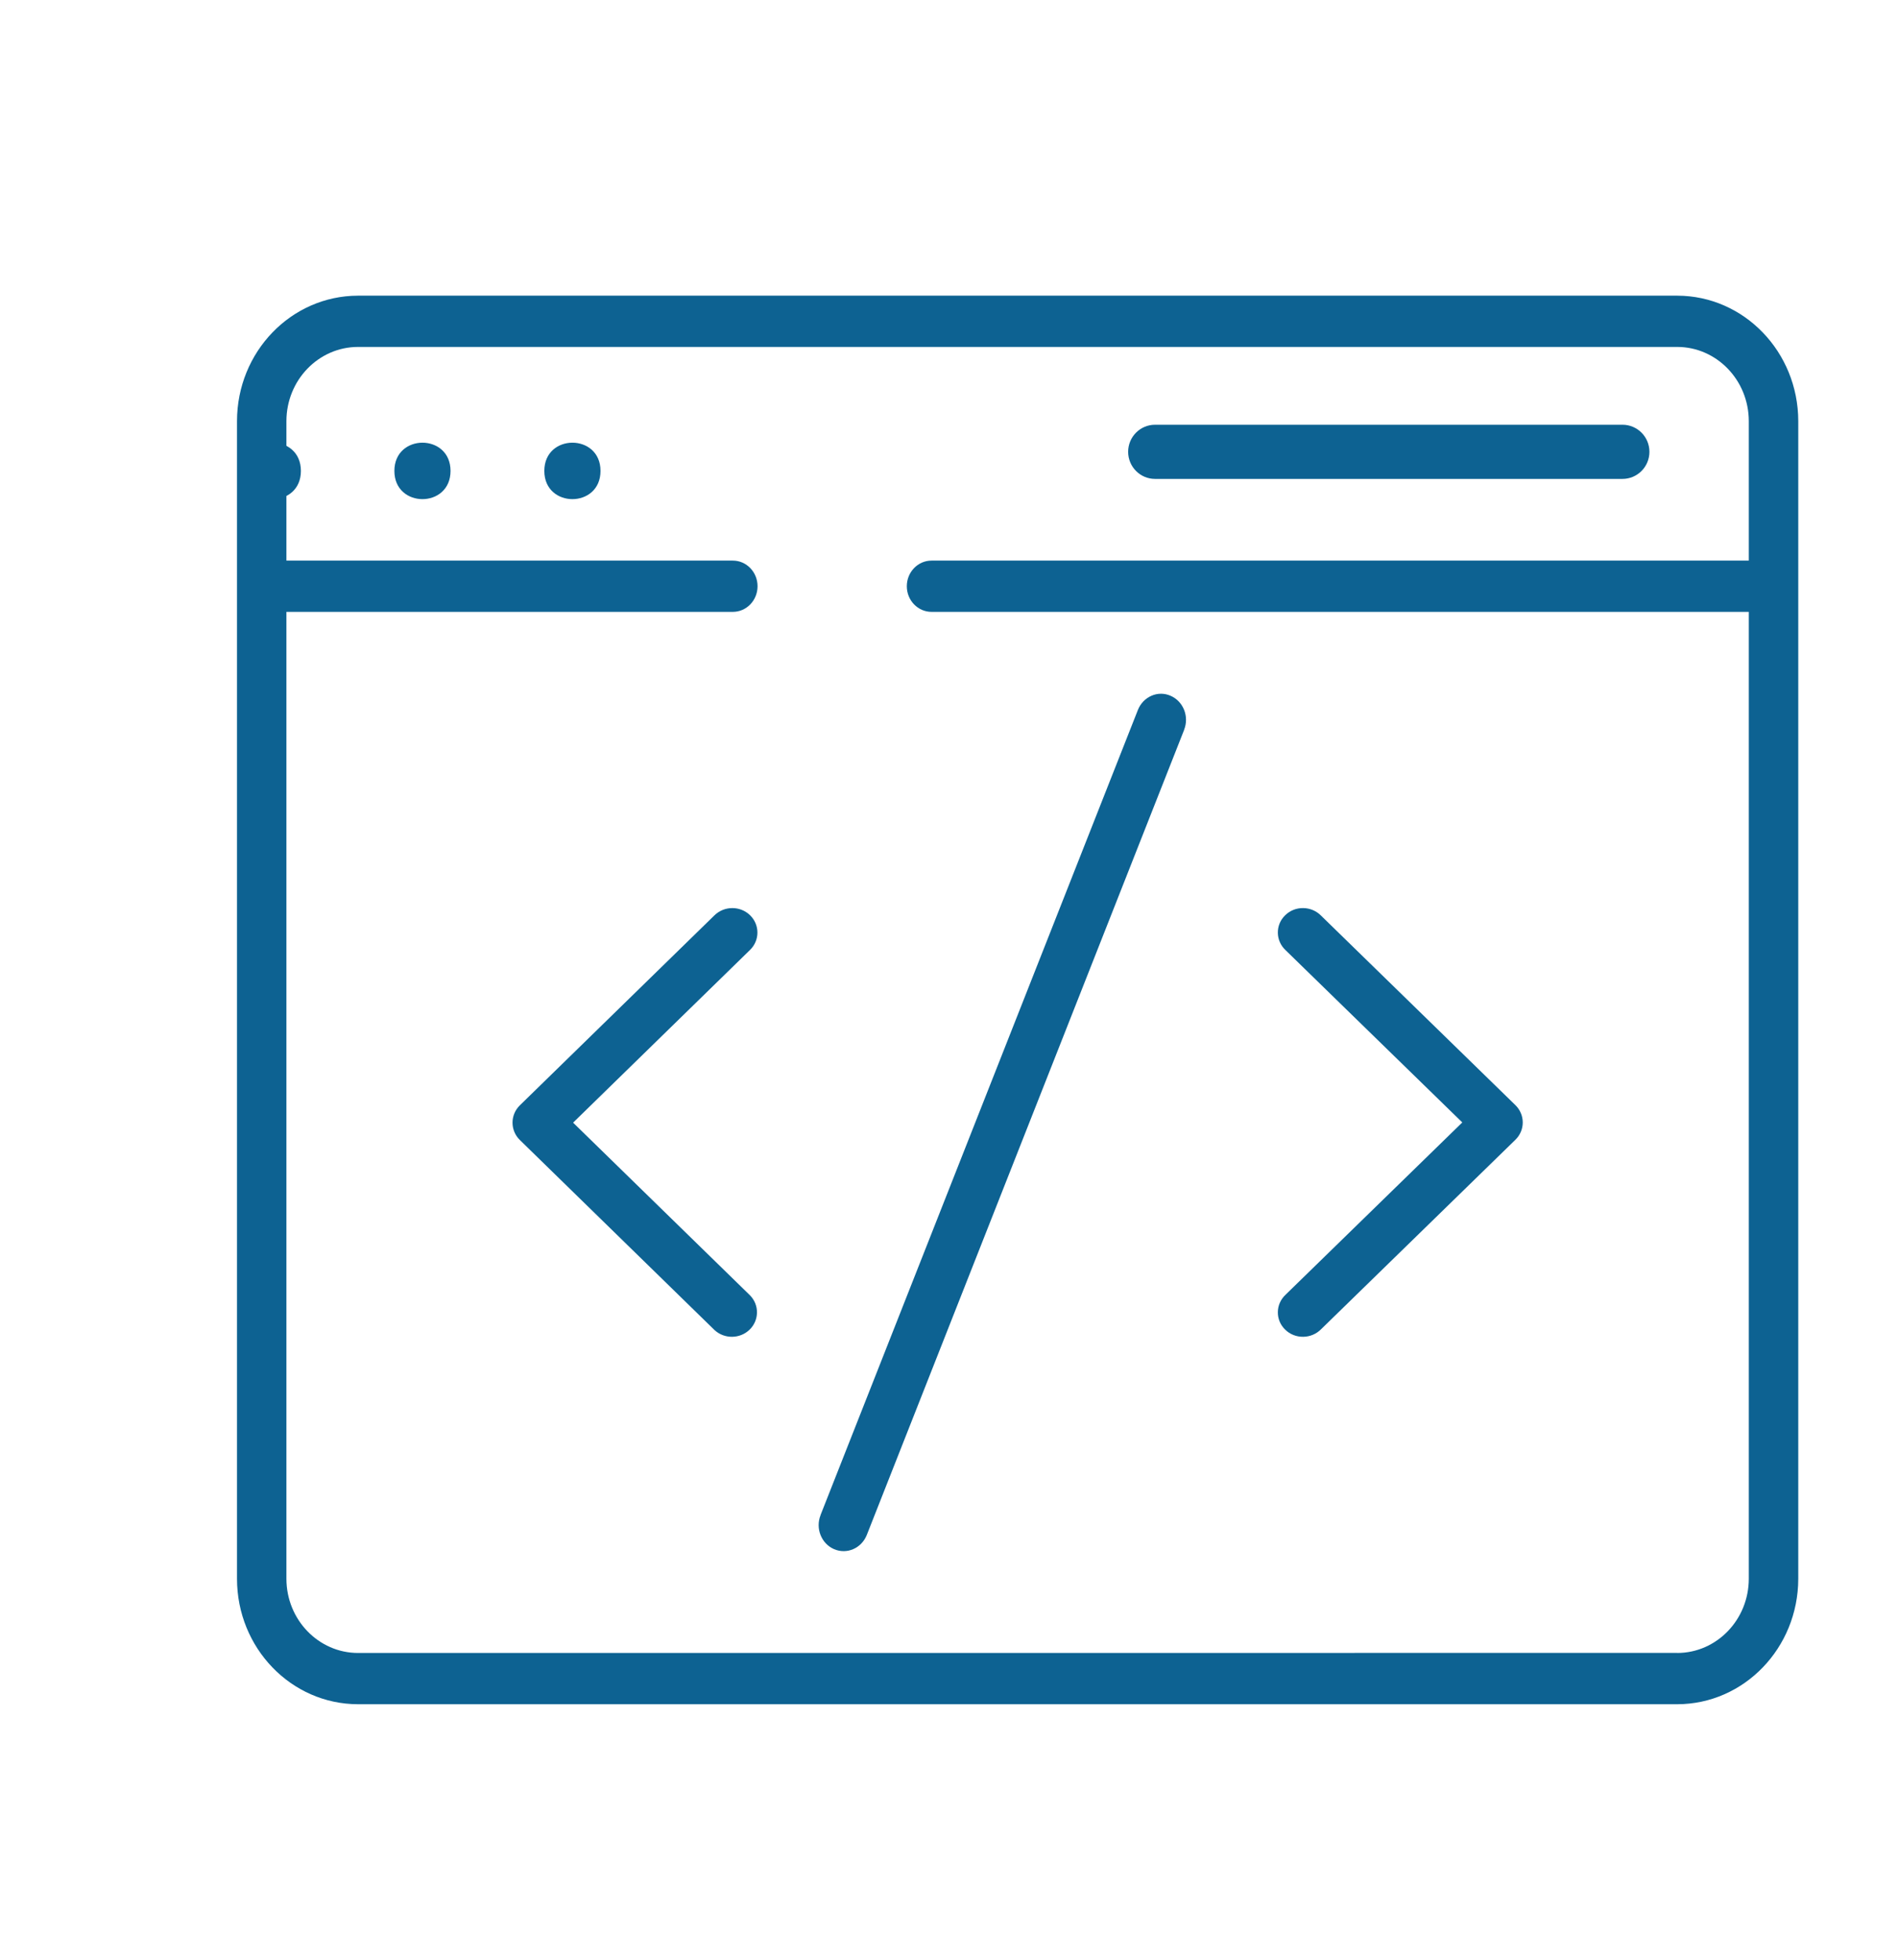 <svg width="62" height="64" viewBox="0 0 62 64" fill="none" xmlns="http://www.w3.org/2000/svg">
<path d="M24.502 29.89C24.182 29.578 23.663 29.578 23.341 29.89L16.982 36.097C16.828 36.247 16.742 36.451 16.742 36.663C16.742 36.876 16.828 37.08 16.982 37.23L23.341 43.437C23.665 43.735 24.172 43.729 24.488 43.422C24.802 43.114 24.808 42.62 24.502 42.305L18.721 36.663L24.502 31.021C24.822 30.709 24.822 30.202 24.502 29.89L24.502 29.89Z" fill="#0D6292"/>
<path d="M43.155 29.904C43.002 29.748 42.791 29.658 42.572 29.656C42.35 29.652 42.138 29.736 41.982 29.89C41.824 30.042 41.738 30.249 41.742 30.465C41.744 30.678 41.837 30.884 41.996 31.032L47.767 36.656L41.996 42.281C41.837 42.429 41.744 42.634 41.742 42.848C41.738 43.063 41.824 43.271 41.982 43.423C42.138 43.576 42.35 43.66 42.572 43.656C42.791 43.654 43.002 43.564 43.155 43.409L49.503 37.221C49.656 37.072 49.742 36.868 49.742 36.657C49.742 36.445 49.656 36.241 49.503 36.092L43.155 29.904Z" fill="#0D6292"/>
<path d="M38.237 22.722C38.037 22.634 37.813 22.634 37.613 22.722C37.413 22.809 37.254 22.975 37.171 23.184L26.803 49.48H26.805C26.631 49.915 26.831 50.413 27.247 50.592C27.665 50.771 28.14 50.564 28.314 50.13L38.682 23.833H38.68C38.853 23.397 38.653 22.901 38.237 22.722Z" fill="#0D6292"/>
<path d="M54.79 9.656H11.693C9.511 9.66 7.744 11.491 7.742 13.751V51.561C7.744 53.821 9.511 55.652 11.693 55.656H54.79C56.971 55.652 58.738 53.821 58.742 51.561V13.751C58.738 11.491 56.971 9.66 54.79 9.656ZM54.79 53.98L11.693 53.982C10.404 53.98 9.358 52.896 9.356 51.561V19.982H23.938C24.385 19.982 24.746 19.608 24.746 19.145C24.746 18.683 24.385 18.308 23.938 18.308H9.356V13.751C9.358 12.416 10.404 11.332 11.693 11.33H54.79C56.078 11.332 57.124 12.416 57.126 13.751V18.308H30.43C29.983 18.308 29.622 18.683 29.622 19.145C29.622 19.608 29.983 19.982 30.43 19.982H57.126V51.561C57.124 52.896 56.078 53.98 54.79 53.982V53.98Z" fill="#0D6292"/>
<path d="M37.731 15.64H53C53.486 15.64 53.88 15.244 53.88 14.755C53.88 14.267 53.486 13.871 53 13.871H37.731C37.245 13.871 36.852 14.267 36.852 14.755C36.852 15.244 37.245 15.64 37.731 15.64Z" fill="#0D6292"/>
<path d="M9.829 15.379C9.829 16.608 7.992 16.608 7.992 15.379C7.992 14.15 9.829 14.15 9.829 15.379Z" fill="#0D6292"/>
<path d="M14.717 15.379C14.717 16.608 12.883 16.608 12.883 15.379C12.883 14.15 14.717 14.15 14.717 15.379Z" fill="#0D6292"/>
<path d="M19.616 15.379C19.616 16.608 17.781 16.608 17.781 15.379C17.781 14.15 19.616 14.15 19.616 15.379Z" fill="#0D6292"/>
</svg>
